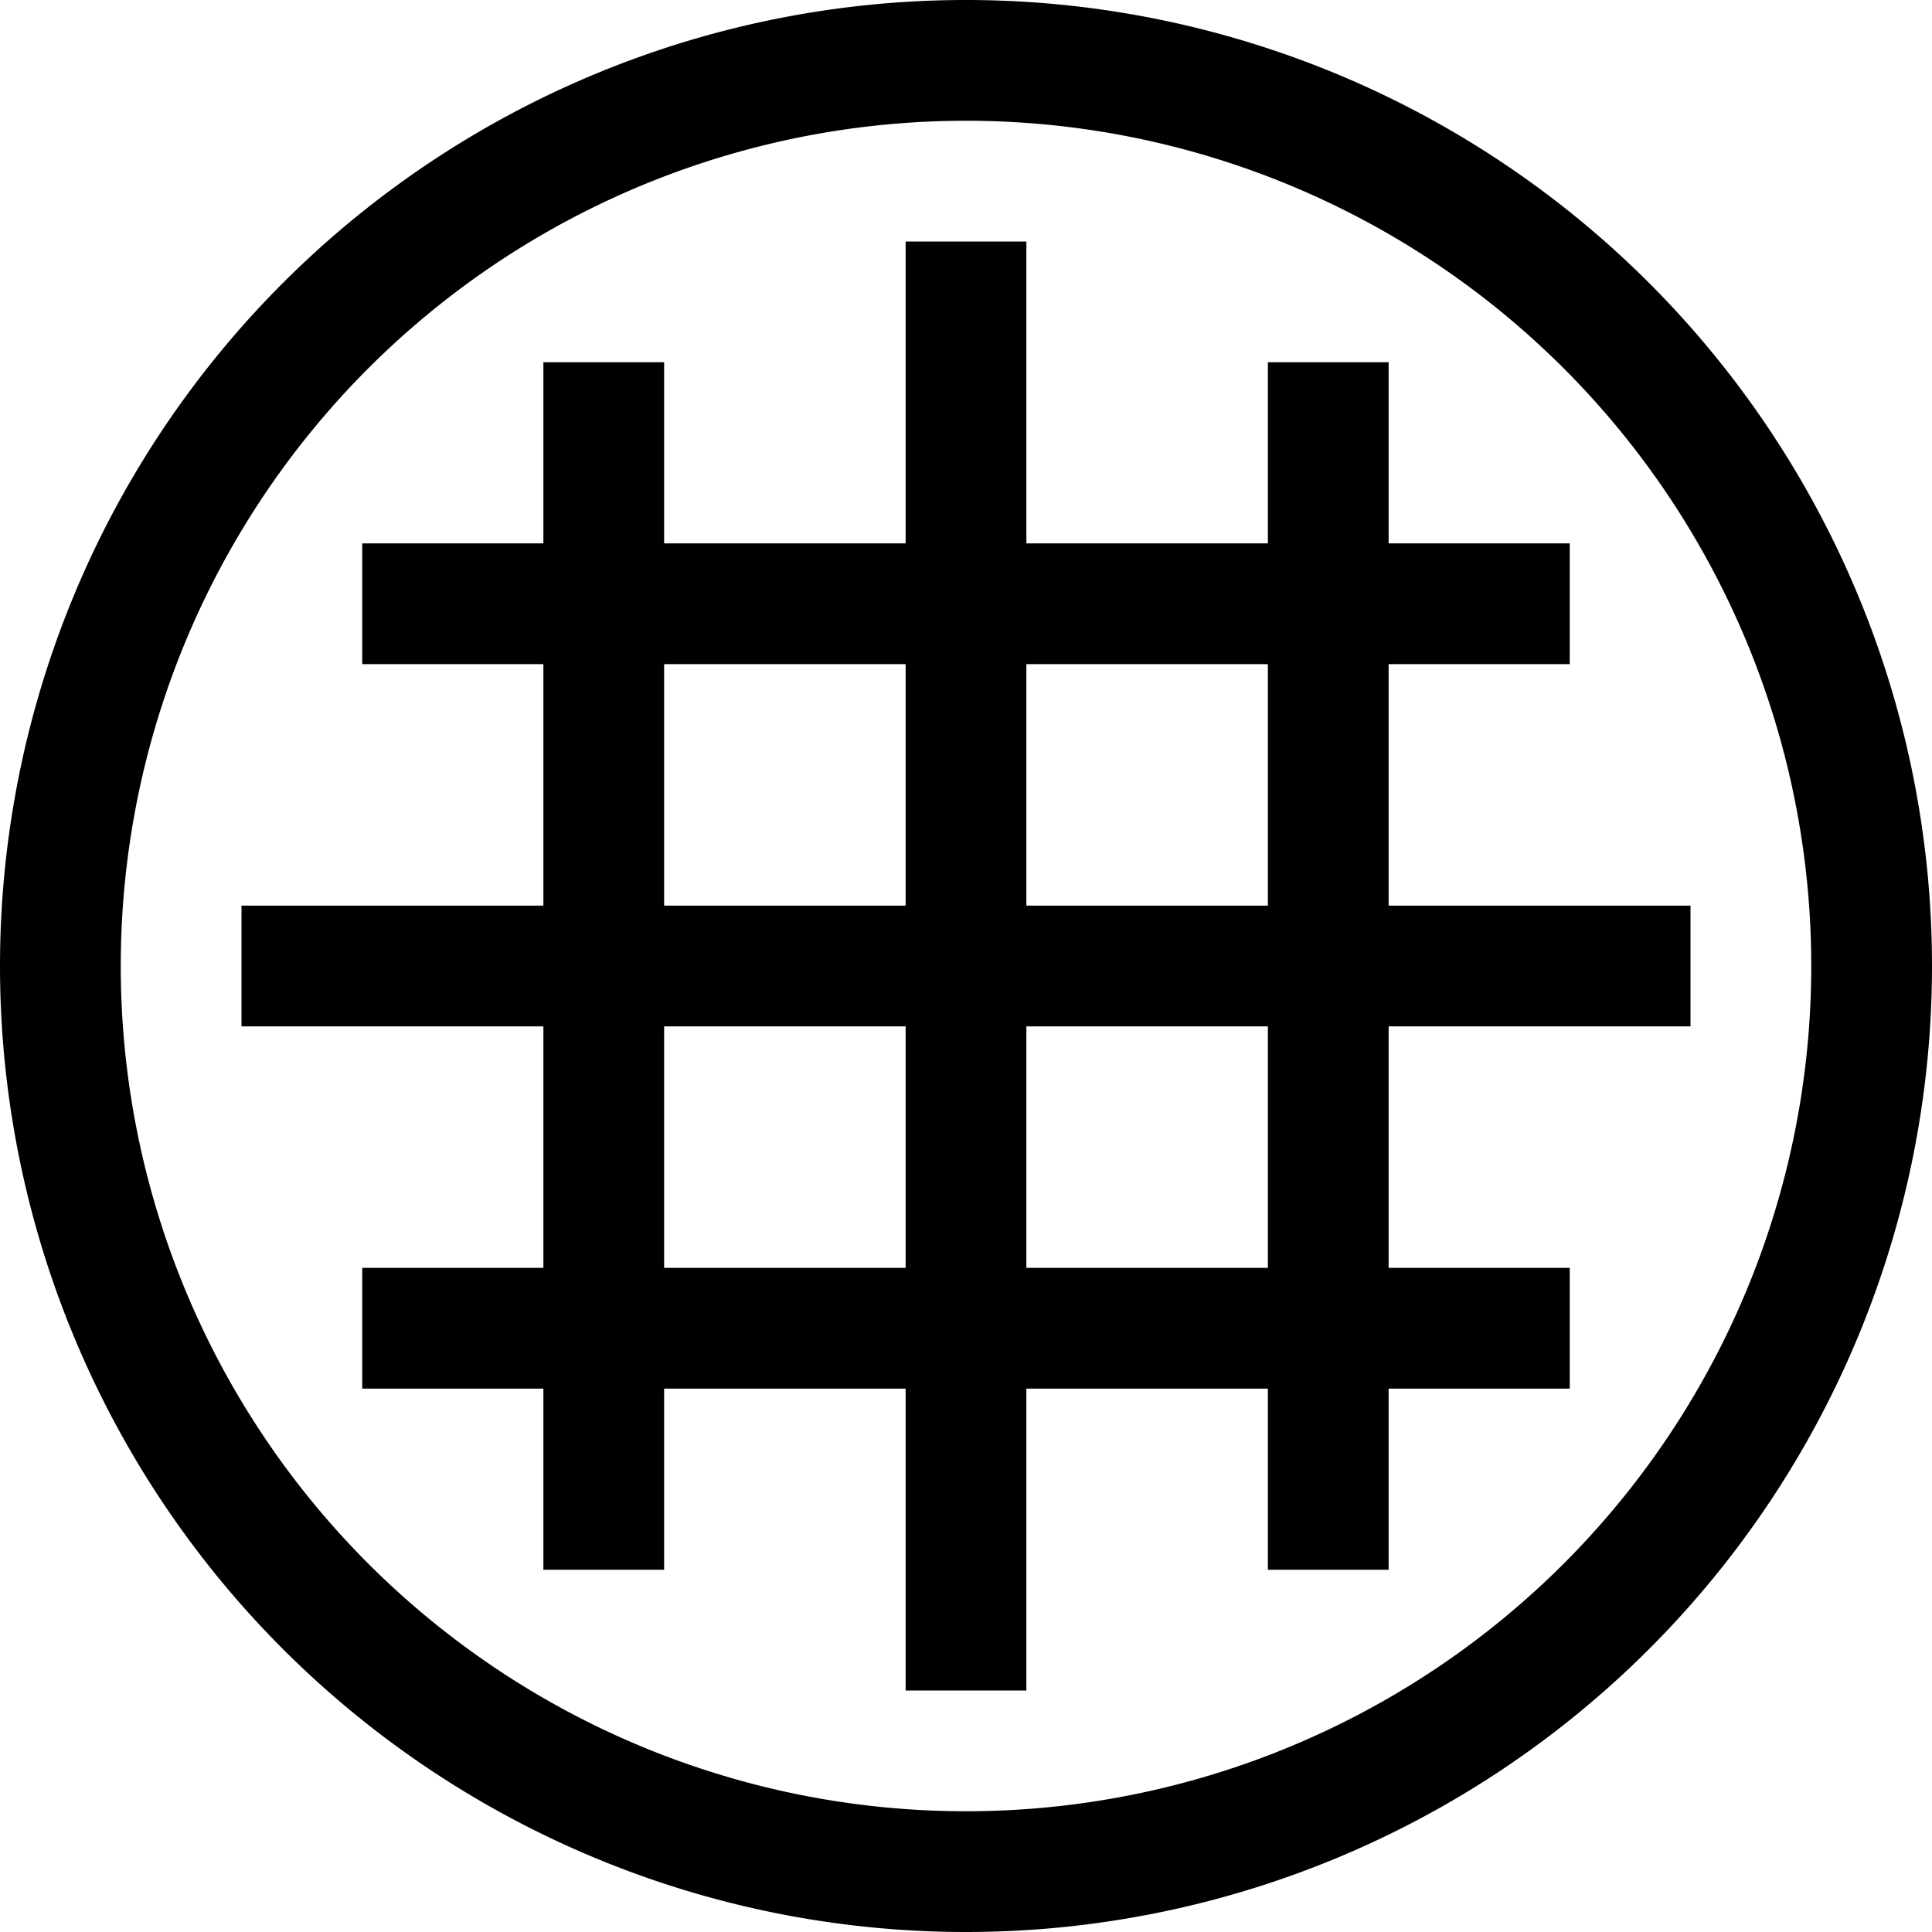 <svg xmlns="http://www.w3.org/2000/svg" viewBox="0 0 512 512"><!--! Font Awesome Pro 6.5.2 by @fontawesome - https://fontawesome.com License - https://fontawesome.com/license (Commercial License) Copyright 2024 Fonticons, Inc. --><path d="M480 256A224 224 0 1 0 32 256a224 224 0 1 0 448 0zM0 256a256 256 0 1 1 512 0A256 256 0 1 1 0 256zM272 80v64h64V112 96h32v16 32h32 16v32H400 368v64h64 16v32H432 368v64h32 16v32H400 368v32 16H336V400 368H272v64 16H240V432 368H176v32 16H144V400 368H112 96V336h16 32V272H80 64V240H80h64V176H112 96V144h16 32V112 96h32v16 32l64 0V80 64h32V80zm-96 96v64h64V176l-64 0zm0 96v64h64V272H176zm96 0v64h64V272H272zm0-32h64V176H272v64z"/></svg>